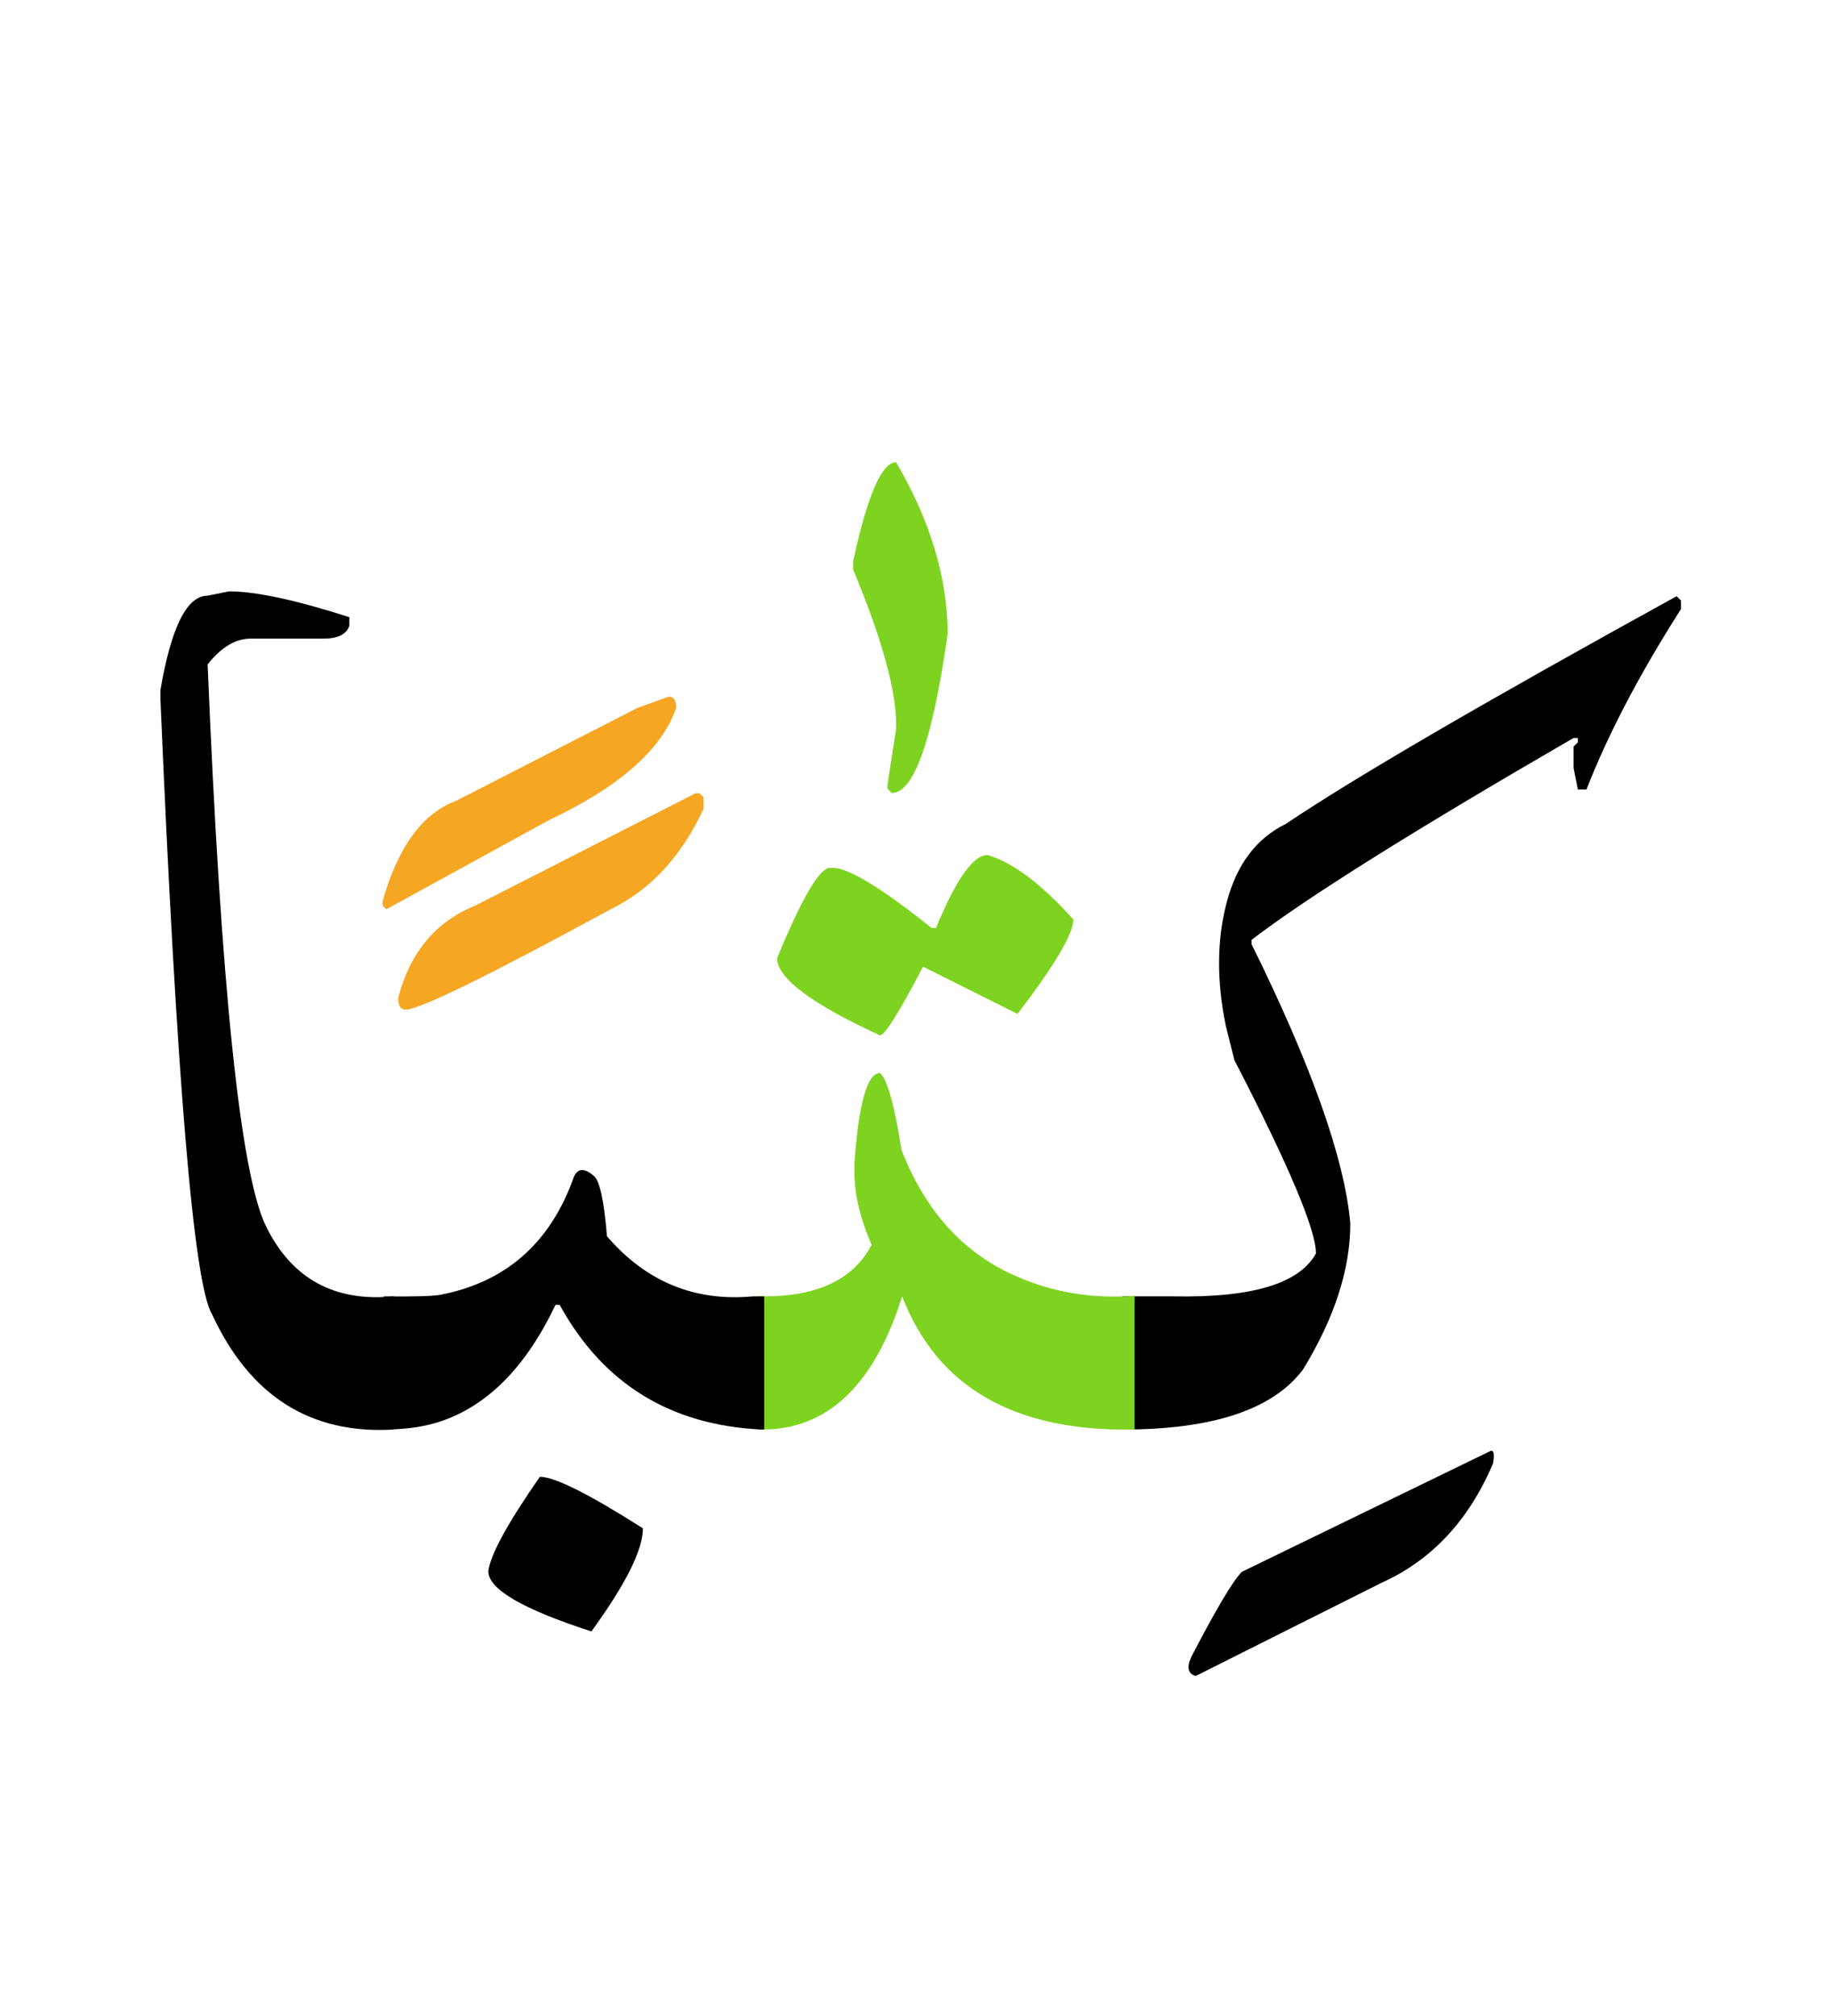 <svg width="200" height="220" xmlns="http://www.w3.org/2000/svg"><g fill="none" fill-rule="evenodd"><path d="M122.512 141.469h5.683c8.516.156 13.672-1.406 15.47-4.688 0-2.578-2.97-9.61-8.907-21.094l-.938-3.75c-1.015-4.921-.976-9.433.118-13.535 1.093-4.101 3.242-6.933 6.445-8.496 7.422-5 21.64-13.28 42.656-24.844l.469.47v.937c-4.531 7.11-7.969 13.672-10.313 19.687h-.937l-.469-2.344V81.47l.469-.469v-.469h-.469c-17.422 10.078-29.14 17.422-35.156 22.031v.47c6.562 13.28 10.156 23.437 10.781 30.468 0 5-1.719 10.312-5.156 15.938-3.281 4.375-9.844 6.562-19.688 6.562h-.058v-14.531zM162.59 158.402c.469-.273.605.157.41 1.29-2.656 6.25-6.738 10.605-12.246 13.066l-20.215 10.137c-.86-.235-1.016-.938-.469-2.11 2.696-5.195 4.532-8.281 5.508-9.258l27.012-13.125z" fill="#000"/><path d="M123.86 156h-.118c-13.008.234-21.426-4.61-25.254-14.531-3.086 9.804-8.261 14.648-15.527 14.531h-.352v-14.531h.82c5.86 0 9.766-1.875 11.72-5.625-1.25-2.89-1.876-5.547-1.876-7.969v-.938c.47-6.562 1.407-9.843 2.813-9.843.781.703 1.562 3.515 2.344 8.437 2.578 6.563 6.64 11.094 12.187 13.594 4.102 1.875 8.516 2.637 13.242 2.285V156zM107.805 93.305c2.734.78 5.859 3.125 9.375 7.03 0 1.563-2.032 5-6.094 10.313l-10.313-5.156c-2.578 4.922-4.14 7.422-4.687 7.5-7.5-3.437-11.25-6.25-11.25-8.437 2.578-6.25 4.453-9.532 5.625-9.844h.469c1.718 0 5.312 2.187 10.78 6.562h.47c2.187-5.312 4.062-7.968 5.625-7.968z" fill="#7ED321"/><path d="M41.887 141.469c3.32.039 5.39-.02 6.21-.176 7.032-1.367 11.837-5.527 14.415-12.48.39-1.329 1.172-1.485 2.343-.47.625.548 1.094 2.735 1.407 6.563 4.258 4.961 9.57 7.149 15.937 6.563h1.23V156h-.292c-9.961-.469-17.305-5-22.032-13.594h-.468c-3.32 6.992-7.696 11.29-13.125 12.89-1.64.47-3.516.704-5.625.704v-14.531zM58.938 161.156c1.601 0 5.351 1.875 11.25 5.625 0 2.344-1.875 6.094-5.626 11.25-7.5-2.422-11.25-4.61-11.25-6.562.196-1.758 2.07-5.196 5.626-10.313z" fill="#000"/><path d="M73 76.02c.547 0 .82.41.82 1.23-1.562 4.531-6.191 8.613-13.886 12.246L42.18 99.223l-.41-.41v-.47c1.68-5.937 4.355-9.59 8.027-10.956L69.602 77.25 73 76.02zM76.34 86.566l.469.41v1.29c-2.422 5.195-5.801 8.847-10.137 10.957-13.438 7.304-20.899 10.957-22.383 10.957-.547 0-.82-.43-.82-1.29 1.289-4.96 4.101-8.32 8.437-10.078L75.93 86.567h.41z" fill="#F5A623"/><path d="M43 156c-9.102.547-15.723-3.652-19.863-12.598-1.992-3.32-3.867-25.703-5.625-67.148v-.938c1.172-6.875 2.89-10.312 5.156-10.312l2.344-.469c2.89 0 7.265.938 13.125 2.813v.937c-.313.938-1.25 1.406-2.813 1.406h-7.969c-1.64 0-3.203.938-4.687 2.813 1.445 35.195 3.574 55.644 6.387 61.348 2.812 5.703 7.46 8.242 13.945 7.617V156z" fill="#000"/><path d="M97.828 50.445c3.75 6.407 5.625 12.657 5.625 18.75-1.64 11.563-3.672 17.344-6.094 17.344l-.468-.469v-.468l.937-6.094v-.469c0-3.75-1.562-9.375-4.687-16.875v-.937c1.562-7.188 3.125-10.782 4.687-10.782z" fill="#7ED321"/></g></svg>